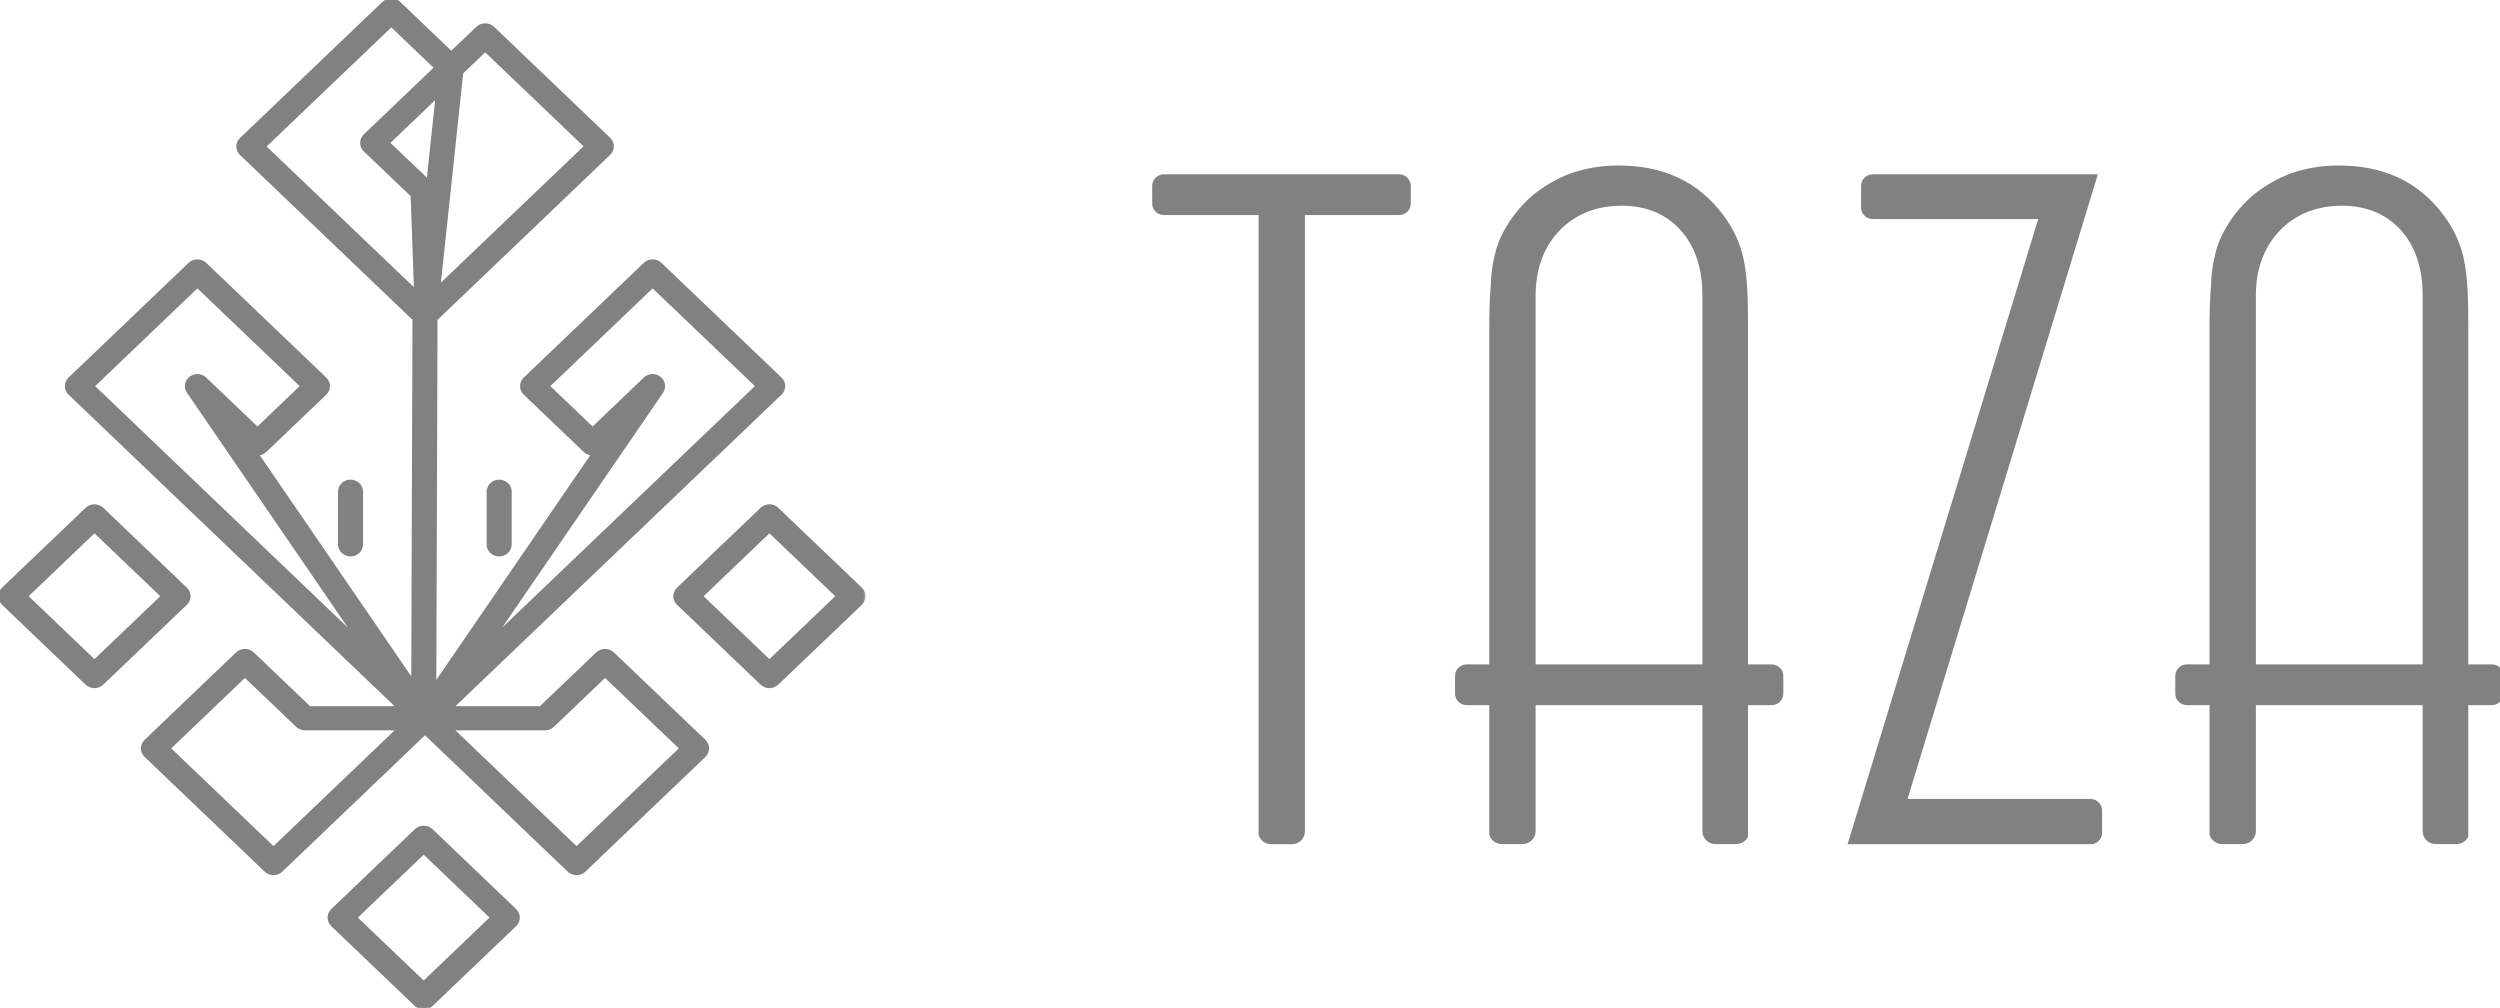 <svg width="300" height="121" viewBox="0 0 300 121" fill="none" xmlns="http://www.w3.org/2000/svg">
<g clip-path="url(#clip0_15_29)">
<mask id="path-1-outside-1_15_29" maskUnits="userSpaceOnUse" x="-1" y="-1" width="105" height="123" fill="black">
<rect fill="white" x="-1" y="-1" width="105" height="123"/>
<path fill-rule="evenodd" clip-rule="evenodd" d="M46.035 0.365C46.544 -0.122 47.37 -0.122 47.879 0.365L54.158 6.365L57.302 3.361C57.546 3.127 57.878 2.996 58.224 2.996C58.57 2.996 58.901 3.127 59.146 3.361L73.082 16.679C73.591 17.166 73.591 17.955 73.082 18.441L52.303 38.295L52.157 82.232L71.188 54.46C70.829 54.48 70.463 54.359 70.189 54.097L62.987 47.215C62.742 46.981 62.605 46.664 62.605 46.334C62.605 46.003 62.742 45.686 62.987 45.453L77.392 31.688C77.901 31.202 78.727 31.202 79.236 31.688L93.643 45.453C93.887 45.686 94.025 46.003 94.025 46.334C94.025 46.664 93.887 46.981 93.643 47.215L54.15 84.948H64.865L71.686 78.431C71.93 78.198 72.262 78.066 72.608 78.066C72.954 78.066 73.286 78.198 73.53 78.431L84.511 88.925C85.02 89.411 85.02 90.2 84.511 90.687L70.107 104.452C69.862 104.686 69.531 104.817 69.185 104.817C68.839 104.817 68.507 104.686 68.263 104.452L51.001 87.957L33.741 104.452C33.497 104.686 33.165 104.817 32.819 104.817C32.473 104.817 32.142 104.686 31.897 104.453L17.492 90.687C16.983 90.2 16.983 89.411 17.492 88.925L28.471 78.431C28.716 78.198 29.047 78.066 29.393 78.066C29.739 78.066 30.071 78.198 30.315 78.431L37.136 84.948H47.853L8.362 47.215C8.118 46.981 7.98 46.664 7.98 46.334C7.98 46.003 8.118 45.686 8.362 45.453L22.767 31.688C23.012 31.455 23.344 31.323 23.69 31.323C24.035 31.323 24.367 31.455 24.612 31.688L39.016 45.453C39.525 45.939 39.525 46.728 39.016 47.215L31.814 54.097C31.57 54.331 31.238 54.462 30.892 54.462C30.867 54.462 30.841 54.461 30.816 54.46L49.551 81.803L49.696 38.291L28.941 18.461C28.697 18.227 28.559 17.91 28.559 17.58C28.559 17.249 28.697 16.932 28.941 16.698L46.035 0.365ZM52.651 34.438L70.316 17.56L58.224 6.004L55.392 8.71L52.651 34.438ZM52.314 8.127L46.957 3.008L31.708 17.579L49.885 34.948L49.474 23.448L43.8 18.026C43.29 17.539 43.29 16.75 43.8 16.264L52.314 8.127ZM51.382 21.746L52.473 11.499L46.566 17.145L51.382 21.746ZM42.991 76.779L22.599 47.016C22.233 46.482 22.348 45.77 22.867 45.367C23.386 44.964 24.139 45.001 24.612 45.453L30.892 51.454L36.25 46.334L23.689 34.331L11.128 46.334L42.991 76.779ZM47.853 87.441H36.596C36.25 87.441 35.918 87.309 35.674 87.076L29.393 81.075L20.258 89.806L32.819 101.809L47.853 87.441ZM54.149 87.441H65.405C65.751 87.441 66.083 87.309 66.327 87.076L72.608 81.074L81.745 89.806L69.185 101.809L54.149 87.441ZM59.011 76.779L90.877 46.334L78.314 34.331L65.753 46.334L71.112 51.454L77.392 45.453C77.865 45.001 78.618 44.964 79.137 45.367C79.655 45.77 79.771 46.482 79.405 47.016L59.011 76.779ZM59.898 57.755C60.618 57.755 61.202 58.312 61.202 59.001V65.328C61.202 66.016 60.618 66.574 59.898 66.574C59.178 66.574 58.594 66.016 58.594 65.328V59.001C58.594 58.312 59.178 57.755 59.898 57.755ZM42.065 57.755C42.785 57.755 43.368 58.313 43.368 59.001V65.329C43.368 66.017 42.785 66.575 42.065 66.575C41.344 66.575 40.76 66.017 40.76 65.329V59.001C40.76 58.313 41.344 57.755 42.065 57.755ZM11.334 60.715C11.68 60.715 12.012 60.846 12.256 61.08L22.288 70.665C22.797 71.152 22.797 71.941 22.288 72.427L12.256 82.014C12.012 82.248 11.68 82.379 11.334 82.379C10.988 82.379 10.657 82.248 10.412 82.014L0.382 72.427C-0.127 71.941 -0.127 71.152 0.382 70.665L10.412 61.08C10.657 60.846 10.988 60.715 11.334 60.715ZM91.409 61.08C91.919 60.594 92.744 60.594 93.254 61.08L103.286 70.665C103.531 70.899 103.668 71.216 103.668 71.546C103.668 71.877 103.531 72.194 103.286 72.427L93.254 82.014C93.009 82.248 92.677 82.379 92.331 82.379C91.986 82.379 91.654 82.248 91.409 82.014L81.378 72.427C80.869 71.941 80.869 71.152 81.378 70.665L91.409 61.08ZM92.332 63.723L84.144 71.546L92.332 79.371L100.52 71.546L92.332 63.723ZM11.334 63.723L3.148 71.546L11.334 79.371L19.522 71.546L11.334 63.723ZM42.655 110.111L50.843 117.936L59.031 110.112L50.843 102.288L42.655 110.111ZM49.921 99.645C50.431 99.159 51.256 99.159 51.765 99.645L61.797 109.23C62.306 109.717 62.306 110.506 61.797 110.992L51.765 120.579C51.521 120.813 51.189 120.944 50.843 120.944C50.498 120.944 50.166 120.813 49.921 120.579L39.888 110.993C39.644 110.759 39.507 110.442 39.507 110.111C39.507 109.781 39.644 109.464 39.889 109.23L49.921 99.645Z"/>
</mask>
<path fill-rule="evenodd" clip-rule="evenodd" d="M46.035 0.365C46.544 -0.122 47.37 -0.122 47.879 0.365L54.158 6.365L57.302 3.361C57.546 3.127 57.878 2.996 58.224 2.996C58.57 2.996 58.901 3.127 59.146 3.361L73.082 16.679C73.591 17.166 73.591 17.955 73.082 18.441L52.303 38.295L52.157 82.232L71.188 54.46C70.829 54.48 70.463 54.359 70.189 54.097L62.987 47.215C62.742 46.981 62.605 46.664 62.605 46.334C62.605 46.003 62.742 45.686 62.987 45.453L77.392 31.688C77.901 31.202 78.727 31.202 79.236 31.688L93.643 45.453C93.887 45.686 94.025 46.003 94.025 46.334C94.025 46.664 93.887 46.981 93.643 47.215L54.15 84.948H64.865L71.686 78.431C71.93 78.198 72.262 78.066 72.608 78.066C72.954 78.066 73.286 78.198 73.53 78.431L84.511 88.925C85.02 89.411 85.02 90.2 84.511 90.687L70.107 104.452C69.862 104.686 69.531 104.817 69.185 104.817C68.839 104.817 68.507 104.686 68.263 104.452L51.001 87.957L33.741 104.452C33.497 104.686 33.165 104.817 32.819 104.817C32.473 104.817 32.142 104.686 31.897 104.453L17.492 90.687C16.983 90.2 16.983 89.411 17.492 88.925L28.471 78.431C28.716 78.198 29.047 78.066 29.393 78.066C29.739 78.066 30.071 78.198 30.315 78.431L37.136 84.948H47.853L8.362 47.215C8.118 46.981 7.98 46.664 7.98 46.334C7.98 46.003 8.118 45.686 8.362 45.453L22.767 31.688C23.012 31.455 23.344 31.323 23.69 31.323C24.035 31.323 24.367 31.455 24.612 31.688L39.016 45.453C39.525 45.939 39.525 46.728 39.016 47.215L31.814 54.097C31.57 54.331 31.238 54.462 30.892 54.462C30.867 54.462 30.841 54.461 30.816 54.46L49.551 81.803L49.696 38.291L28.941 18.461C28.697 18.227 28.559 17.91 28.559 17.58C28.559 17.249 28.697 16.932 28.941 16.698L46.035 0.365ZM52.651 34.438L70.316 17.56L58.224 6.004L55.392 8.71L52.651 34.438ZM52.314 8.127L46.957 3.008L31.708 17.579L49.885 34.948L49.474 23.448L43.8 18.026C43.29 17.539 43.29 16.75 43.8 16.264L52.314 8.127ZM51.382 21.746L52.473 11.499L46.566 17.145L51.382 21.746ZM42.991 76.779L22.599 47.016C22.233 46.482 22.348 45.77 22.867 45.367C23.386 44.964 24.139 45.001 24.612 45.453L30.892 51.454L36.25 46.334L23.689 34.331L11.128 46.334L42.991 76.779ZM47.853 87.441H36.596C36.25 87.441 35.918 87.309 35.674 87.076L29.393 81.075L20.258 89.806L32.819 101.809L47.853 87.441ZM54.149 87.441H65.405C65.751 87.441 66.083 87.309 66.327 87.076L72.608 81.074L81.745 89.806L69.185 101.809L54.149 87.441ZM59.011 76.779L90.877 46.334L78.314 34.331L65.753 46.334L71.112 51.454L77.392 45.453C77.865 45.001 78.618 44.964 79.137 45.367C79.655 45.77 79.771 46.482 79.405 47.016L59.011 76.779ZM59.898 57.755C60.618 57.755 61.202 58.312 61.202 59.001V65.328C61.202 66.016 60.618 66.574 59.898 66.574C59.178 66.574 58.594 66.016 58.594 65.328V59.001C58.594 58.312 59.178 57.755 59.898 57.755ZM42.065 57.755C42.785 57.755 43.368 58.313 43.368 59.001V65.329C43.368 66.017 42.785 66.575 42.065 66.575C41.344 66.575 40.76 66.017 40.76 65.329V59.001C40.76 58.313 41.344 57.755 42.065 57.755ZM11.334 60.715C11.68 60.715 12.012 60.846 12.256 61.08L22.288 70.665C22.797 71.152 22.797 71.941 22.288 72.427L12.256 82.014C12.012 82.248 11.68 82.379 11.334 82.379C10.988 82.379 10.657 82.248 10.412 82.014L0.382 72.427C-0.127 71.941 -0.127 71.152 0.382 70.665L10.412 61.08C10.657 60.846 10.988 60.715 11.334 60.715ZM91.409 61.08C91.919 60.594 92.744 60.594 93.254 61.08L103.286 70.665C103.531 70.899 103.668 71.216 103.668 71.546C103.668 71.877 103.531 72.194 103.286 72.427L93.254 82.014C93.009 82.248 92.677 82.379 92.331 82.379C91.986 82.379 91.654 82.248 91.409 82.014L81.378 72.427C80.869 71.941 80.869 71.152 81.378 70.665L91.409 61.08ZM92.332 63.723L84.144 71.546L92.332 79.371L100.52 71.546L92.332 63.723ZM11.334 63.723L3.148 71.546L11.334 79.371L19.522 71.546L11.334 63.723ZM42.655 110.111L50.843 117.936L59.031 110.112L50.843 102.288L42.655 110.111ZM49.921 99.645C50.431 99.159 51.256 99.159 51.765 99.645L61.797 109.23C62.306 109.717 62.306 110.506 61.797 110.992L51.765 120.579C51.521 120.813 51.189 120.944 50.843 120.944C50.498 120.944 50.166 120.813 49.921 120.579L39.888 110.993C39.644 110.759 39.507 110.442 39.507 110.111C39.507 109.781 39.644 109.464 39.889 109.23L49.921 99.645Z" fill="#818181"/>
<path fill-rule="evenodd" clip-rule="evenodd" d="M46.035 0.365C46.544 -0.122 47.37 -0.122 47.879 0.365L54.158 6.365L57.302 3.361C57.546 3.127 57.878 2.996 58.224 2.996C58.57 2.996 58.901 3.127 59.146 3.361L73.082 16.679C73.591 17.166 73.591 17.955 73.082 18.441L52.303 38.295L52.157 82.232L71.188 54.46C70.829 54.48 70.463 54.359 70.189 54.097L62.987 47.215C62.742 46.981 62.605 46.664 62.605 46.334C62.605 46.003 62.742 45.686 62.987 45.453L77.392 31.688C77.901 31.202 78.727 31.202 79.236 31.688L93.643 45.453C93.887 45.686 94.025 46.003 94.025 46.334C94.025 46.664 93.887 46.981 93.643 47.215L54.15 84.948H64.865L71.686 78.431C71.93 78.198 72.262 78.066 72.608 78.066C72.954 78.066 73.286 78.198 73.53 78.431L84.511 88.925C85.02 89.411 85.02 90.2 84.511 90.687L70.107 104.452C69.862 104.686 69.531 104.817 69.185 104.817C68.839 104.817 68.507 104.686 68.263 104.452L51.001 87.957L33.741 104.452C33.497 104.686 33.165 104.817 32.819 104.817C32.473 104.817 32.142 104.686 31.897 104.453L17.492 90.687C16.983 90.2 16.983 89.411 17.492 88.925L28.471 78.431C28.716 78.198 29.047 78.066 29.393 78.066C29.739 78.066 30.071 78.198 30.315 78.431L37.136 84.948H47.853L8.362 47.215C8.118 46.981 7.98 46.664 7.98 46.334C7.98 46.003 8.118 45.686 8.362 45.453L22.767 31.688C23.012 31.455 23.344 31.323 23.69 31.323C24.035 31.323 24.367 31.455 24.612 31.688L39.016 45.453C39.525 45.939 39.525 46.728 39.016 47.215L31.814 54.097C31.57 54.331 31.238 54.462 30.892 54.462C30.867 54.462 30.841 54.461 30.816 54.46L49.551 81.803L49.696 38.291L28.941 18.461C28.697 18.227 28.559 17.91 28.559 17.58C28.559 17.249 28.697 16.932 28.941 16.698L46.035 0.365ZM52.651 34.438L70.316 17.56L58.224 6.004L55.392 8.71L52.651 34.438ZM52.314 8.127L46.957 3.008L31.708 17.579L49.885 34.948L49.474 23.448L43.8 18.026C43.29 17.539 43.29 16.75 43.8 16.264L52.314 8.127ZM51.382 21.746L52.473 11.499L46.566 17.145L51.382 21.746ZM42.991 76.779L22.599 47.016C22.233 46.482 22.348 45.77 22.867 45.367C23.386 44.964 24.139 45.001 24.612 45.453L30.892 51.454L36.25 46.334L23.689 34.331L11.128 46.334L42.991 76.779ZM47.853 87.441H36.596C36.25 87.441 35.918 87.309 35.674 87.076L29.393 81.075L20.258 89.806L32.819 101.809L47.853 87.441ZM54.149 87.441H65.405C65.751 87.441 66.083 87.309 66.327 87.076L72.608 81.074L81.745 89.806L69.185 101.809L54.149 87.441ZM59.011 76.779L90.877 46.334L78.314 34.331L65.753 46.334L71.112 51.454L77.392 45.453C77.865 45.001 78.618 44.964 79.137 45.367C79.655 45.77 79.771 46.482 79.405 47.016L59.011 76.779ZM59.898 57.755C60.618 57.755 61.202 58.312 61.202 59.001V65.328C61.202 66.016 60.618 66.574 59.898 66.574C59.178 66.574 58.594 66.016 58.594 65.328V59.001C58.594 58.312 59.178 57.755 59.898 57.755ZM42.065 57.755C42.785 57.755 43.368 58.313 43.368 59.001V65.329C43.368 66.017 42.785 66.575 42.065 66.575C41.344 66.575 40.76 66.017 40.76 65.329V59.001C40.76 58.313 41.344 57.755 42.065 57.755ZM11.334 60.715C11.68 60.715 12.012 60.846 12.256 61.08L22.288 70.665C22.797 71.152 22.797 71.941 22.288 72.427L12.256 82.014C12.012 82.248 11.68 82.379 11.334 82.379C10.988 82.379 10.657 82.248 10.412 82.014L0.382 72.427C-0.127 71.941 -0.127 71.152 0.382 70.665L10.412 61.08C10.657 60.846 10.988 60.715 11.334 60.715ZM91.409 61.08C91.919 60.594 92.744 60.594 93.254 61.08L103.286 70.665C103.531 70.899 103.668 71.216 103.668 71.546C103.668 71.877 103.531 72.194 103.286 72.427L93.254 82.014C93.009 82.248 92.677 82.379 92.331 82.379C91.986 82.379 91.654 82.248 91.409 82.014L81.378 72.427C80.869 71.941 80.869 71.152 81.378 70.665L91.409 61.08ZM92.332 63.723L84.144 71.546L92.332 79.371L100.52 71.546L92.332 63.723ZM11.334 63.723L3.148 71.546L11.334 79.371L19.522 71.546L11.334 63.723ZM42.655 110.111L50.843 117.936L59.031 110.112L50.843 102.288L42.655 110.111ZM49.921 99.645C50.431 99.159 51.256 99.159 51.765 99.645L61.797 109.23C62.306 109.717 62.306 110.506 61.797 110.992L51.765 120.579C51.521 120.813 51.189 120.944 50.843 120.944C50.498 120.944 50.166 120.813 49.921 120.579L39.888 110.993C39.644 110.759 39.507 110.442 39.507 110.111C39.507 109.781 39.644 109.464 39.889 109.23L49.921 99.645Z" stroke="#818181" stroke-width="0.4" stroke-miterlimit="22.926" stroke-linecap="round" stroke-linejoin="round" mask="url(#path-1-outside-1_15_29)"/>
<path d="M250.852 96.019H228.708L251.48 21.26L251.539 21.067H251.337H224.729C224.042 21.067 223.482 21.615 223.482 22.29V24.914C223.482 25.59 224.042 26.137 224.729 26.137H244.787L221.973 100.959L221.914 101.153H222.116H251.05H251.063L251.077 101.15C251.653 101.047 252.098 100.544 252.098 99.947V97.242C252.098 96.567 251.533 96.019 250.852 96.019Z" fill="#818181" stroke="#818181" stroke-width="0.3"/>
<path d="M209.035 30.893L209.035 30.893C208.621 29.103 207.844 27.489 206.751 26.004C203.663 21.802 199.401 20.007 194.177 20.007C192.228 20.007 190.321 20.326 188.545 20.937L188.545 20.937L188.54 20.939C186.816 21.594 185.246 22.518 183.876 23.672L183.876 23.672L183.874 23.674C182.509 24.877 181.404 26.284 180.548 27.873L180.547 27.874C180.091 28.726 179.733 29.627 179.534 30.577L179.534 30.577L179.533 30.58L179.527 30.612L179.517 30.642L179.517 30.642L179.514 30.653C179.228 31.744 179.094 32.888 179.056 34.007L179.051 34.094C178.896 35.872 178.864 37.679 178.864 39.458V79.877H176C175.319 79.877 174.754 80.425 174.754 81.1V83.243C174.754 83.922 175.319 84.466 176 84.466H178.864V100.139V100.164L178.872 100.188C179.061 100.735 179.59 101.135 180.211 101.135H182.715C183.485 101.135 184.123 100.515 184.123 99.753V84.466H204.439V99.753C204.439 100.515 205.075 101.135 205.847 101.135H208.355C208.888 101.135 209.357 100.836 209.593 100.404L209.611 100.371V100.332V84.466H212.596C213.282 84.466 213.848 83.923 213.848 83.243V81.1C213.848 80.424 213.283 79.877 212.596 79.877H209.611V38.894C209.611 36.444 209.592 33.312 209.035 30.893ZM186.987 27.616L186.988 27.616C189.007 25.48 191.655 24.537 194.62 24.537C197.467 24.537 199.984 25.479 201.85 27.594C203.77 29.775 204.439 32.591 204.439 35.437V79.877H184.123V35.48C184.123 32.543 184.936 29.781 186.987 27.616Z" fill="#818181" stroke="#818181" stroke-width="0.3"/>
<path d="M295.466 30.893L295.466 30.893C295.052 29.103 294.275 27.489 293.182 26.004C290.093 21.802 285.832 20.007 280.608 20.007C278.659 20.007 276.752 20.326 274.975 20.937L274.975 20.937L274.971 20.939C273.246 21.594 271.677 22.518 270.307 23.672L270.307 23.672L270.304 23.674C268.94 24.877 267.835 26.284 266.978 27.873L266.978 27.874C266.522 28.726 266.164 29.627 265.965 30.577L265.965 30.577L265.964 30.58L265.958 30.612L265.948 30.642L265.947 30.642L265.945 30.653C265.658 31.744 265.525 32.888 265.487 34.007L265.481 34.094C265.327 35.872 265.295 37.679 265.295 39.458V79.877H262.43C261.749 79.877 261.185 80.425 261.185 81.1V83.243C261.185 83.922 261.75 84.466 262.43 84.466H265.295V100.139V100.164L265.303 100.188C265.492 100.735 266.02 101.135 266.642 101.135H269.146C269.916 101.135 270.554 100.515 270.554 99.753V84.466H290.87V99.753C290.87 100.515 291.506 101.135 292.278 101.135H294.786C295.319 101.135 295.788 100.836 296.023 100.404L296.042 100.371V100.332V84.466H299.027C299.713 84.466 300.278 83.923 300.278 83.243V81.1C300.278 80.424 299.713 79.877 299.027 79.877H296.042V38.894C296.042 36.444 296.023 33.312 295.466 30.893ZM273.418 27.616L273.418 27.616C275.438 25.48 278.086 24.537 281.051 24.537C283.898 24.537 286.415 25.479 288.281 27.594C290.2 29.775 290.87 32.591 290.87 35.437V79.877H270.554V35.48C270.554 32.543 271.366 29.781 273.418 27.616Z" fill="#818181" stroke="#818181" stroke-width="0.3"/>
<path d="M156.44 25.656H167.895C168.577 25.656 169.142 25.112 169.142 24.433V22.289C169.142 21.614 168.578 21.066 167.895 21.066H139.661C138.98 21.066 138.415 21.614 138.415 22.289V24.433C138.415 25.112 138.98 25.656 139.661 25.656H151.181V100.156V100.181L151.189 100.205C151.378 100.752 151.906 101.152 152.524 101.152H155.032C155.804 101.152 156.44 100.534 156.44 99.77V25.656Z" fill="#818181" stroke="#818181" stroke-width="0.3"/>
</g>
<defs>
<clipPath id="clip0_15_29">
<rect width="300" height="120.944" fill="white"/>
</clipPath>
</defs>
</svg>
